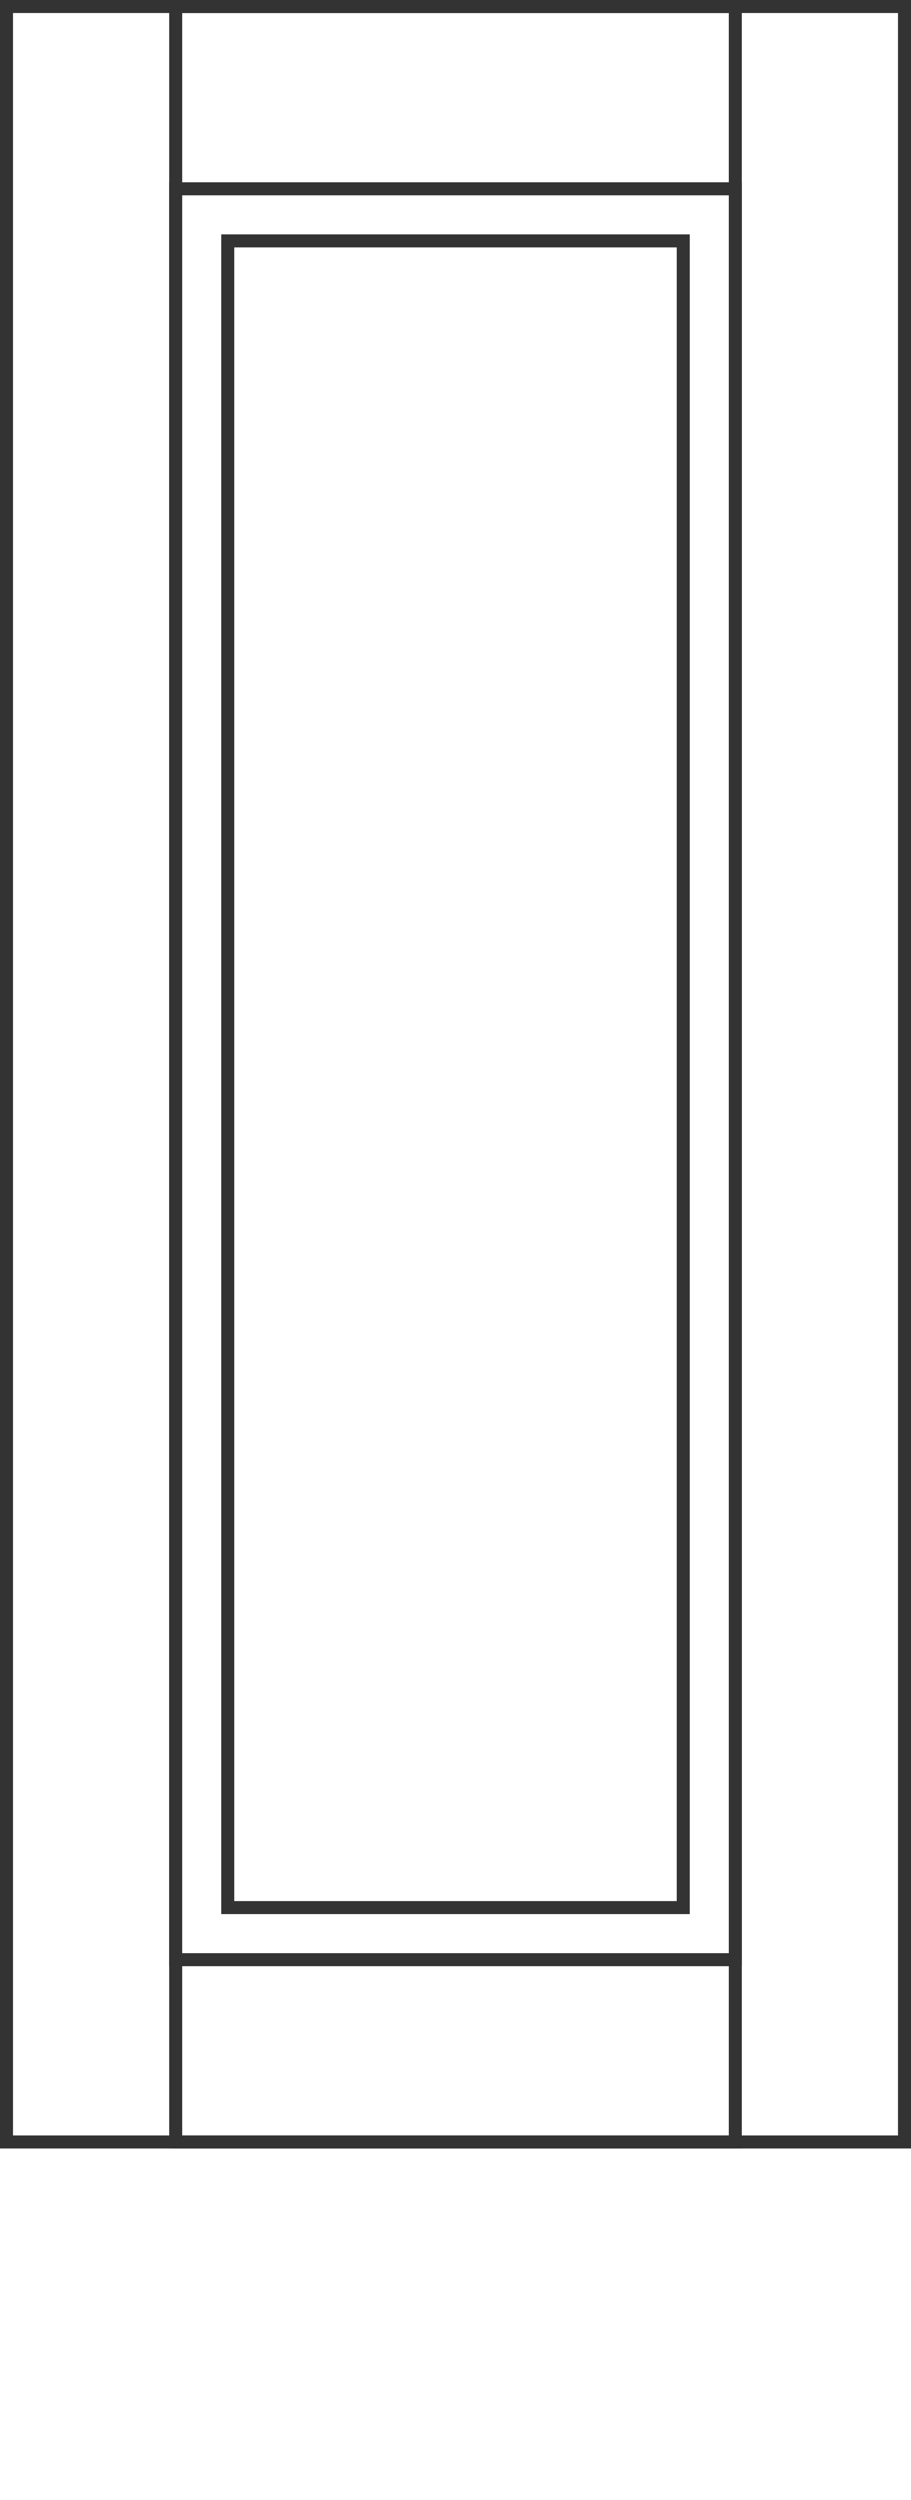 <?xml version="1.0" encoding="UTF-8"?> <svg xmlns="http://www.w3.org/2000/svg" width="70" height="192" viewBox="0 0 70 192" fill="none"><rect x="0.5" y="0.5" width="69" height="164" stroke="#333333"></rect><rect x="13.5" y="14.5" width="43" height="136" stroke="#333333"></rect><rect x="13.5" y="0.5" width="43" height="164" stroke="#333333"></rect><rect x="17.5" y="18.5" width="35" height="128" stroke="#333333"></rect></svg> 